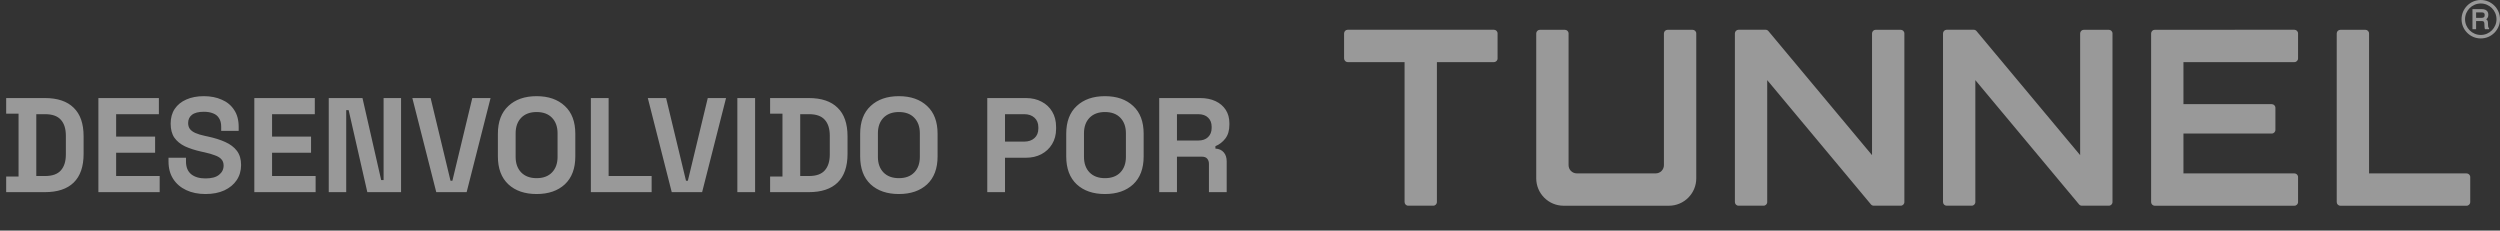 <svg xmlns="http://www.w3.org/2000/svg" width="271" height="25" viewBox="0 0 271 25" fill="none"><rect x="0" y="0" width="271" height="25" fill="#333333" stroke="none"/><g opacity="0.5" clip-path="url(#clip0_4223_1665)"><path d="M269.724 2.925C269.714 2.889 269.708 2.835 269.706 2.76L269.696 2.483C269.69 2.351 269.664 2.256 269.617 2.19C269.587 2.153 269.55 2.119 269.504 2.09C269.563 2.046 269.613 1.995 269.65 1.935C269.708 1.848 269.736 1.735 269.736 1.601C269.736 1.342 269.629 1.16 269.417 1.063C269.31 1.013 269.174 0.989 269.011 0.989H268.016V3.168H268.408V2.281H268.97C269.096 2.281 269.16 2.299 269.189 2.313C269.261 2.349 269.3 2.424 269.304 2.537L269.32 2.881C269.324 2.962 269.33 3.019 269.336 3.053C269.344 3.087 269.352 3.114 269.364 3.136L269.379 3.166H269.813V3.027L269.779 3.014C269.753 3.002 269.734 2.972 269.722 2.925M269.34 1.63C269.34 1.747 269.31 1.828 269.253 1.868C269.187 1.913 269.096 1.937 268.982 1.937H268.408V1.344H269.017C269.1 1.344 269.168 1.355 269.215 1.379C269.3 1.423 269.34 1.504 269.34 1.63Z" fill="white"></path><path d="M268.917 0C267.769 0 266.833 0.934 266.833 2.084C266.833 3.233 267.767 4.167 268.917 4.167C270.066 4.167 271 3.233 271 2.084C271 0.934 270.066 0 268.917 0ZM270.622 2.084C270.622 3.024 269.856 3.789 268.917 3.789C267.977 3.789 267.211 3.024 267.211 2.084C267.211 1.144 267.977 0.378 268.917 0.378C269.856 0.378 270.622 1.144 270.622 2.084Z" fill="white"></path><path d="M161.942 3.225H146.094C145.877 3.225 145.699 3.403 145.699 3.621V6.336C145.699 6.553 145.877 6.732 146.094 6.732H152.256V21.902C152.256 22.12 152.434 22.298 152.652 22.298H155.365C155.582 22.298 155.76 22.12 155.76 21.902V6.732H161.942C162.159 6.732 162.337 6.553 162.337 6.336V3.621C162.337 3.403 162.159 3.225 161.942 3.225Z" fill="white"></path><path d="M183.478 3.231H180.765C180.547 3.231 180.369 3.409 180.369 3.626V17.904C180.369 18.397 179.971 18.795 179.479 18.795H170.923C170.43 18.795 170.033 18.397 170.033 17.904V3.626C170.033 3.409 169.856 3.231 169.637 3.231H166.924C166.704 3.231 166.528 3.409 166.528 3.626V19.333C166.528 20.971 167.858 22.301 169.496 22.301H180.907C182.546 22.301 183.875 20.971 183.875 19.333V3.626C183.875 3.409 183.697 3.231 183.48 3.231" fill="white"></path><path d="M206.036 3.229H203.323C203.106 3.229 202.928 3.407 202.928 3.625V16.819L191.691 3.364C191.616 3.277 191.505 3.225 191.39 3.225H188.458C188.24 3.227 188.062 3.405 188.062 3.623V21.902C188.062 22.122 188.24 22.298 188.458 22.298H191.17C191.39 22.298 191.566 22.122 191.566 21.902V8.686L202.809 22.155C202.884 22.246 202.995 22.298 203.114 22.298H206.038C206.256 22.298 206.434 22.122 206.434 21.902V3.625C206.434 3.407 206.256 3.229 206.038 3.229" fill="white"></path><path d="M228.597 3.229H225.884C225.666 3.229 225.488 3.407 225.488 3.625V16.819L214.251 3.364C214.176 3.277 214.065 3.225 213.951 3.225H211.018C210.801 3.227 210.623 3.405 210.623 3.623V21.902C210.623 22.122 210.801 22.298 211.018 22.298H213.731C213.951 22.298 214.127 22.122 214.127 21.902V8.686L225.37 22.155C225.445 22.246 225.556 22.298 225.674 22.298H228.599C228.816 22.298 228.994 22.122 228.994 21.902V3.625C228.994 3.407 228.816 3.229 228.599 3.229" fill="white"></path><path d="M248.714 3.225L233.577 3.229C233.359 3.229 233.181 3.407 233.181 3.625V21.904C233.181 22.124 233.359 22.3 233.577 22.3H248.714C248.931 22.3 249.109 22.124 249.109 21.904V19.191C249.109 18.974 248.931 18.796 248.714 18.796H236.685V14.476H246.258C246.476 14.476 246.654 14.298 246.654 14.08V11.686C246.654 11.469 246.476 11.29 246.258 11.29H236.685V6.732H248.714C248.931 6.732 249.109 6.553 249.109 6.336V3.623C249.109 3.403 248.931 3.227 248.714 3.227" fill="white"></path><path d="M267.377 18.795H256.805V3.626C256.805 3.409 256.627 3.231 256.409 3.231H253.697C253.477 3.231 253.301 3.409 253.301 3.626V21.905C253.301 22.123 253.477 22.301 253.697 22.301H267.377C267.595 22.301 267.773 22.123 267.773 21.905V19.192C267.773 18.975 267.595 18.797 267.377 18.797" fill="white"></path></g><path opacity="0.5" d="M0.67 20.828V19.138H2.011V12.319H0.67V10.629H4.866C6.236 10.629 7.275 10.979 7.984 11.678C8.703 12.368 9.062 13.397 9.062 14.767V16.69C9.062 18.06 8.703 19.094 7.984 19.794C7.275 20.483 6.236 20.828 4.866 20.828H0.67ZM3.934 19.08H4.895C5.673 19.08 6.241 18.876 6.6 18.468C6.96 18.06 7.139 17.487 7.139 16.748V14.709C7.139 13.961 6.96 13.388 6.6 12.989C6.241 12.581 5.673 12.377 4.895 12.377H3.934V19.08ZM10.665 20.828V10.629H17.222V12.377H12.589V14.811H16.814V16.559H12.589V19.08H17.309V20.828H10.665ZM22.273 21.032C21.487 21.032 20.792 20.891 20.19 20.61C19.588 20.328 19.117 19.925 18.777 19.4C18.437 18.876 18.267 18.244 18.267 17.506V17.098H20.161V17.506C20.161 18.118 20.35 18.579 20.729 18.89C21.108 19.191 21.623 19.342 22.273 19.342C22.934 19.342 23.424 19.211 23.745 18.948C24.075 18.686 24.24 18.351 24.24 17.943C24.24 17.662 24.158 17.433 23.993 17.258C23.837 17.084 23.604 16.943 23.293 16.836C22.992 16.719 22.623 16.612 22.186 16.515L21.851 16.442C21.151 16.287 20.549 16.093 20.044 15.86C19.549 15.617 19.165 15.301 18.893 14.913C18.631 14.524 18.5 14.019 18.5 13.397C18.5 12.776 18.645 12.246 18.937 11.809C19.238 11.362 19.656 11.023 20.19 10.789C20.734 10.546 21.37 10.425 22.099 10.425C22.827 10.425 23.473 10.551 24.036 10.804C24.609 11.047 25.056 11.416 25.377 11.911C25.707 12.397 25.872 13.009 25.872 13.747V14.184H23.978V13.747C23.978 13.358 23.9 13.048 23.745 12.815C23.599 12.572 23.386 12.397 23.104 12.29C22.822 12.174 22.487 12.115 22.099 12.115C21.516 12.115 21.084 12.227 20.802 12.45C20.53 12.664 20.394 12.96 20.394 13.339C20.394 13.592 20.457 13.805 20.583 13.98C20.719 14.155 20.918 14.301 21.181 14.417C21.443 14.534 21.778 14.636 22.186 14.723L22.521 14.796C23.25 14.951 23.881 15.151 24.415 15.393C24.959 15.636 25.382 15.957 25.683 16.355C25.984 16.753 26.134 17.263 26.134 17.885C26.134 18.506 25.974 19.055 25.654 19.531C25.343 19.997 24.896 20.367 24.313 20.639C23.74 20.901 23.06 21.032 22.273 21.032ZM27.569 20.828V10.629H34.125V12.377H29.492V14.811H33.717V16.559H29.492V19.08H34.213V20.828H27.569ZM35.636 20.828V10.629H39.293L41.319 19.517H41.581V10.629H43.475V20.828H39.818L37.793 11.94H37.53V20.828H35.636ZM47.291 20.828L44.698 10.629H46.679L48.835 19.59H49.039L51.196 10.629H53.177L50.584 20.828H47.291ZM58.167 21.032C56.885 21.032 55.865 20.682 55.108 19.983C54.35 19.274 53.971 18.264 53.971 16.952V14.505C53.971 13.193 54.35 12.188 55.108 11.489C55.865 10.78 56.885 10.425 58.167 10.425C59.45 10.425 60.469 10.78 61.227 11.489C61.985 12.188 62.364 13.193 62.364 14.505V16.952C62.364 18.264 61.985 19.274 61.227 19.983C60.469 20.682 59.45 21.032 58.167 21.032ZM58.167 19.313C58.886 19.313 59.445 19.104 59.843 18.686C60.241 18.269 60.44 17.71 60.44 17.011V14.446C60.44 13.747 60.241 13.188 59.843 12.771C59.445 12.353 58.886 12.144 58.167 12.144C57.458 12.144 56.9 12.353 56.492 12.771C56.094 13.188 55.894 13.747 55.894 14.446V17.011C55.894 17.71 56.094 18.269 56.492 18.686C56.9 19.104 57.458 19.313 58.167 19.313ZM64.05 20.828V10.629H65.974V19.08H70.636V20.828H64.05ZM72.817 20.828L70.223 10.629H72.205L74.361 19.59H74.565L76.722 10.629H78.703L76.11 20.828H72.817ZM79.929 20.828V10.629H81.853V20.828H79.929ZM83.48 20.828V19.138H84.82V12.319H83.48V10.629H87.676C89.045 10.629 90.085 10.979 90.794 11.678C91.512 12.368 91.872 13.397 91.872 14.767V16.69C91.872 18.06 91.512 19.094 90.794 19.794C90.085 20.483 89.045 20.828 87.676 20.828H83.48ZM86.743 19.08H87.705C88.482 19.08 89.05 18.876 89.409 18.468C89.769 18.06 89.949 17.487 89.949 16.748V14.709C89.949 13.961 89.769 13.388 89.409 12.989C89.05 12.581 88.482 12.377 87.705 12.377H86.743V19.08ZM97.438 21.032C96.156 21.032 95.136 20.682 94.378 19.983C93.62 19.274 93.242 18.264 93.242 16.952V14.505C93.242 13.193 93.62 12.188 94.378 11.489C95.136 10.78 96.156 10.425 97.438 10.425C98.72 10.425 99.74 10.78 100.497 11.489C101.255 12.188 101.634 13.193 101.634 14.505V16.952C101.634 18.264 101.255 19.274 100.497 19.983C99.74 20.682 98.72 21.032 97.438 21.032ZM97.438 19.313C98.156 19.313 98.715 19.104 99.113 18.686C99.511 18.269 99.711 17.71 99.711 17.011V14.446C99.711 13.747 99.511 13.188 99.113 12.771C98.715 12.353 98.156 12.144 97.438 12.144C96.729 12.144 96.17 12.353 95.762 12.771C95.364 13.188 95.165 13.747 95.165 14.446V17.011C95.165 17.71 95.364 18.269 95.762 18.686C96.17 19.104 96.729 19.313 97.438 19.313ZM107.02 20.828V10.629H111.216C111.857 10.629 112.421 10.76 112.906 11.023C113.402 11.275 113.785 11.634 114.057 12.101C114.339 12.567 114.48 13.12 114.48 13.762V13.966C114.48 14.597 114.334 15.151 114.043 15.627C113.761 16.093 113.373 16.457 112.877 16.719C112.392 16.972 111.838 17.098 111.216 17.098H108.943V20.828H107.02ZM108.943 15.35H111.027C111.483 15.35 111.853 15.223 112.134 14.971C112.416 14.718 112.557 14.373 112.557 13.936V13.791C112.557 13.354 112.416 13.009 112.134 12.756C111.853 12.504 111.483 12.377 111.027 12.377H108.943V15.35ZM119.776 21.032C118.494 21.032 117.474 20.682 116.717 19.983C115.959 19.274 115.58 18.264 115.58 16.952V14.505C115.58 13.193 115.959 12.188 116.717 11.489C117.474 10.78 118.494 10.425 119.776 10.425C121.059 10.425 122.078 10.78 122.836 11.489C123.594 12.188 123.972 13.193 123.972 14.505V16.952C123.972 18.264 123.594 19.274 122.836 19.983C122.078 20.682 121.059 21.032 119.776 21.032ZM119.776 19.313C120.495 19.313 121.054 19.104 121.452 18.686C121.85 18.269 122.049 17.71 122.049 17.011V14.446C122.049 13.747 121.85 13.188 121.452 12.771C121.054 12.353 120.495 12.144 119.776 12.144C119.067 12.144 118.509 12.353 118.101 12.771C117.703 13.188 117.503 13.747 117.503 14.446V17.011C117.503 17.71 117.703 18.269 118.101 18.686C118.509 19.104 119.067 19.313 119.776 19.313ZM125.659 20.828V10.629H130.089C130.73 10.629 131.288 10.741 131.764 10.964C132.24 11.188 132.609 11.503 132.872 11.911C133.134 12.319 133.265 12.8 133.265 13.354V13.528C133.265 14.14 133.119 14.636 132.828 15.015C132.536 15.393 132.177 15.67 131.75 15.845V16.107C132.138 16.127 132.439 16.263 132.653 16.515C132.867 16.758 132.973 17.084 132.973 17.491V20.828H131.05V17.768C131.05 17.535 130.987 17.346 130.861 17.2C130.744 17.054 130.545 16.982 130.263 16.982H127.583V20.828H125.659ZM127.583 15.233H129.885C130.341 15.233 130.696 15.112 130.948 14.869C131.211 14.616 131.342 14.286 131.342 13.878V13.732C131.342 13.325 131.215 12.999 130.963 12.756C130.71 12.504 130.351 12.377 129.885 12.377H127.583V15.233Z" fill="white"></path><defs><clipPath id="clip0_4223_1665"><rect width="125.301" height="22.302" fill="white" transform="translate(145.699)"></rect></clipPath></defs></svg>